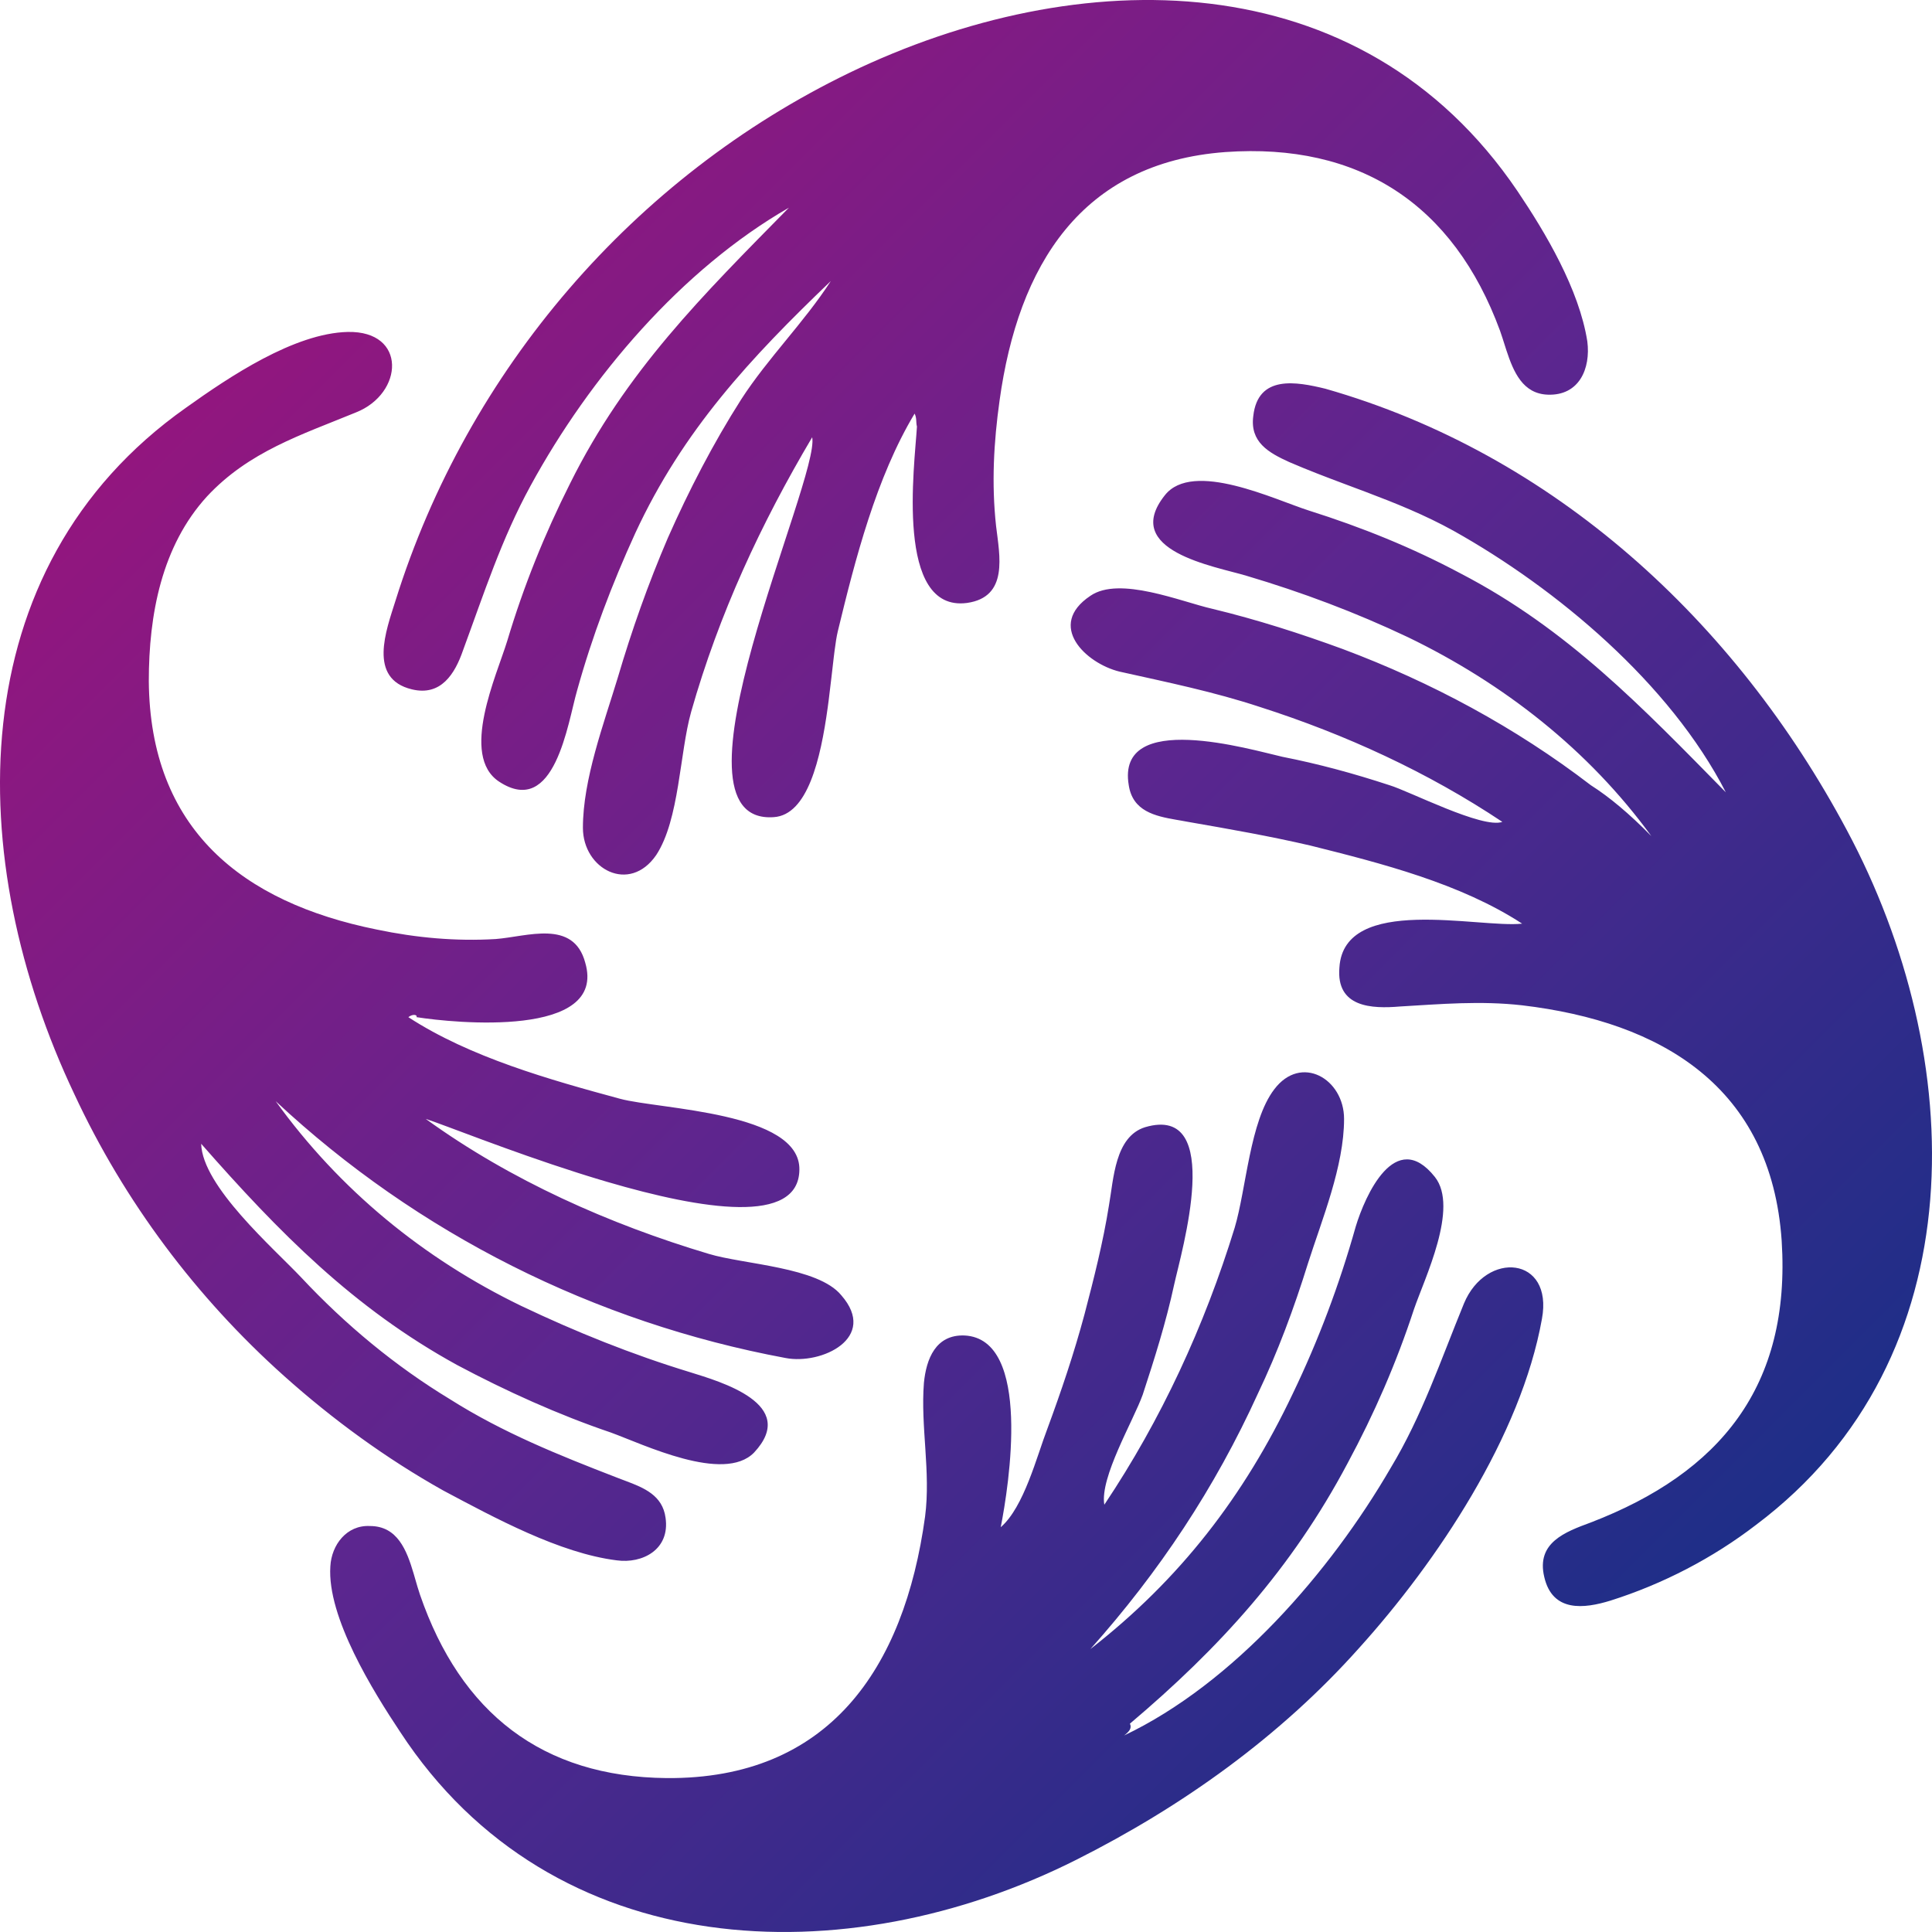 <?xml version="1.0" encoding="UTF-8"?>
<svg width="150px" height="150px" viewBox="0 0 150 150" version="1.1" xmlns="http://www.w3.org/2000/svg" xmlns:xlink="http://www.w3.org/1999/xlink">
    <title>makaia-hands</title>
    <defs>
        <linearGradient x1="100%" y1="100%" x2="-2.22044605e-14%" y2="1.96023753e-14%" id="linearGradient-1">
            <stop stop-color="#003284" offset="0.063%"></stop>
            <stop stop-color="#5B268F" offset="50.246%"></stop>
            <stop stop-color="#AE0E76" offset="99.994%"></stop>
        </linearGradient>
    </defs>
    <g id="Page-1" stroke="none" stroke-width="1" fill="none" fill-rule="evenodd">
        <path d="M104.353,86.873 C104.353,90.548 102.636,94.683 101.552,98.082 C100.468,101.574 99.203,104.973 97.667,108.189 C94.323,115.539 89.986,122.063 84.655,128.035 C91.612,122.614 96.582,116.183 100.377,108.189 C102.365,104.054 103.992,99.736 105.257,95.234 C105.98,92.845 108.329,87.516 111.401,91.375 C113.299,93.764 110.588,99.277 109.775,101.665 C108.42,105.8 106.703,109.751 104.624,113.61 C100.287,121.787 94.685,127.943 87.727,133.824 C87.908,134.191 87.636,134.467 87.275,134.743 C95.769,130.7 103.269,122.063 107.968,113.977 C110.407,109.935 111.853,105.616 113.66,101.206 C115.377,97.071 120.618,97.531 119.715,102.401 C118.088,111.497 111.582,121.236 105.528,127.943 C99.383,134.834 91.793,140.255 83.57,144.39 C65.679,153.394 42.908,152.567 31.07,134.467 C28.992,131.343 25.378,125.554 25.649,121.604 C25.739,119.95 26.914,118.388 28.721,118.48 C30.859,118.48 31.576,120.353 32.117,122.179 L32.226,122.556 C32.353,122.993 32.473,123.419 32.607,123.809 C35.769,132.997 42.095,137.958 51.763,138.05 C64.323,138.142 70.197,129.597 71.823,117.745 C72.275,114.253 71.462,110.762 71.733,107.362 C71.914,105.524 72.637,103.595 74.896,103.687 C80.137,103.962 78.329,115.356 77.697,118.572 C79.504,117.01 80.498,113.059 81.311,110.945 C82.396,108.005 83.39,105.065 84.203,102.033 C84.926,99.277 85.649,96.428 86.1,93.58 C86.462,91.559 86.552,88.251 88.902,87.516 C95.136,85.678 91.703,97.255 91.161,99.736 C90.528,102.676 89.624,105.524 88.721,108.281 C87.998,110.302 85.377,114.713 85.739,116.826 C90.167,110.21 93.51,102.952 95.859,95.326 C96.763,92.294 97.034,87.056 98.932,84.576 C101.01,81.819 104.353,83.749 104.353,86.873 Z M102.907,30.182 C120.618,35.236 134.715,48.191 143.389,64.454 C152.787,82.003 153.6,105.433 136.341,118.388 C132.998,120.96 129.112,122.982 125.046,124.268 C122.968,124.911 120.528,125.187 119.895,122.431 C119.263,119.766 121.522,118.939 123.51,118.204 C133.54,114.345 139.052,107.638 138.329,96.336 C137.516,84.392 129.022,79.338 118.178,78.052 C114.925,77.685 111.853,77.96 108.691,78.144 C106.522,78.328 103.721,78.236 103.992,75.112 C104.353,69.415 114.835,72.08 118.178,71.712 C113.389,68.588 107.245,67.026 101.733,65.648 C98.57,64.913 95.408,64.362 92.245,63.811 C92.067,63.776 91.885,63.744 91.701,63.712 L91.332,63.649 C89.662,63.358 87.941,62.978 87.636,60.962 C86.643,55.082 97.124,58.206 99.564,58.757 C102.365,59.308 105.076,60.044 107.877,60.962 C109.413,61.422 115.106,64.362 116.642,63.811 C110.859,59.952 104.444,57.011 97.847,54.898 C94.233,53.704 90.618,52.969 86.914,52.142 C84.293,51.499 81.221,48.558 84.655,46.261 C86.914,44.699 91.703,46.721 94.142,47.272 C97.576,48.099 101.01,49.202 104.263,50.396 C111.13,52.969 117.636,56.46 123.51,60.962 C124.956,61.881 126.492,63.167 128.209,64.913 C123.329,58.206 116.733,53.061 109.323,49.477 C105.257,47.548 101.1,45.986 96.763,44.699 C94.323,43.964 87.004,42.77 90.438,38.452 C92.606,35.695 99.022,38.819 101.642,39.646 C105.709,40.932 109.594,42.494 113.389,44.516 C121.703,48.834 127.486,54.898 133.992,61.514 C129.654,53.061 120.889,45.71 112.847,41.208 C110.63,39.983 108.362,39.071 106.084,38.209 L104.373,37.567 C102.948,37.033 101.522,36.491 100.106,35.879 C98.48,35.144 97.034,34.317 97.305,32.296 C97.667,29.08 100.648,29.631 102.907,30.182 Z M27.637,32.02 C23.39,33.766 19.324,35.052 16.071,38.543 C12.546,42.402 11.553,47.732 11.553,52.877 C11.643,64.362 18.781,70.059 29.263,72.172 C32.336,72.815 35.408,73.091 38.48,72.907 C40.92,72.723 44.534,71.345 45.438,74.744 C47.155,80.625 35.227,79.43 32.336,78.971 C32.426,78.787 32.064,78.695 31.703,78.971 C36.492,82.095 42.727,83.841 48.149,85.311 C51.221,86.138 62.155,86.321 62.064,90.824 C62.015,95.113 54.564,93.933 47.169,91.767 L46.562,91.587 C46.461,91.557 46.359,91.526 46.258,91.495 L45.653,91.31 L44.843,91.055 C39.463,89.342 34.54,87.35 33.058,86.873 C39.655,91.65 47.335,95.05 55.016,97.347 C57.727,98.174 63.51,98.358 65.317,100.563 C68.209,103.871 63.781,105.984 60.98,105.433 C46.161,102.676 32.426,95.785 21.402,85.494 C26.372,92.386 32.878,97.715 40.468,101.39 C44.715,103.411 49.052,105.157 53.57,106.535 C55.92,107.27 62.064,109.016 58.54,112.783 C56.191,115.172 49.956,112.14 47.426,111.221 C43.36,109.843 39.293,108.005 35.498,105.984 C27.456,101.574 21.673,95.693 15.619,88.802 C15.709,92.11 21.221,96.888 23.39,99.185 C26.824,102.86 30.709,106.076 34.956,108.648 C39.022,111.221 43.36,112.967 47.878,114.713 C47.994,114.758 48.111,114.803 48.23,114.848 L48.586,114.982 C50.013,115.519 51.44,116.104 51.673,117.836 C52.034,120.317 49.866,121.42 47.878,121.144 C43.45,120.593 38.39,117.836 34.414,115.723 C29.986,113.242 25.83,110.21 22.034,106.811 C15.257,100.747 9.655,93.304 5.769,84.943 C-2.815,66.843 -3.267,44.148 14.444,31.652 C17.787,29.264 22.848,25.864 27.004,25.772 C31.613,25.68 31.342,30.55 27.637,32.02 Z M117.817,14.838 C119.986,18.054 122.606,22.464 123.239,26.507 C123.51,28.62 122.606,30.734 120.166,30.642 C118.232,30.571 117.512,28.889 116.957,27.198 L116.832,26.808 C116.708,26.419 116.589,26.037 116.462,25.68 C112.847,15.849 105.528,11.071 95.136,11.806 C83.932,12.633 79.052,20.627 77.606,31.101 C77.155,34.317 76.974,37.533 77.335,40.84 C77.606,43.137 78.329,46.353 75.076,46.813 C69.474,47.548 71.01,36.155 71.191,33.123 C71.1,32.755 71.191,32.479 71.01,32.112 C68.028,37.073 66.402,43.413 65.046,49.018 C64.954,49.403 64.874,49.918 64.796,50.525 L64.737,50.997 C64.618,51.98 64.497,53.15 64.338,54.373 L64.262,54.941 C63.71,58.935 62.709,63.272 60.076,63.443 C51.04,64.086 63.691,37.165 63.058,33.949 C59.082,40.657 55.829,47.64 53.661,55.266 C52.757,58.482 52.757,63.627 50.95,66.383 C48.872,69.415 45.257,67.486 45.257,64.27 C45.257,60.503 46.884,56.185 47.968,52.601 C49.052,48.926 50.317,45.343 51.854,41.759 C53.48,38.084 55.378,34.409 57.546,31.009 C59.625,27.793 62.426,25.037 64.504,21.821 C58.269,27.793 53.028,33.398 49.323,41.392 C47.516,45.343 45.98,49.385 44.805,53.612 C44.082,56.093 43.089,63.535 38.751,60.687 C35.679,58.665 38.57,52.417 39.384,49.753 C40.649,45.526 42.275,41.484 44.263,37.533 C48.601,28.804 54.564,22.924 61.251,16.125 C52.938,20.902 45.799,29.264 41.191,37.717 C38.932,41.851 37.576,46.078 35.95,50.488 C35.317,52.326 34.233,54.071 31.974,53.52 C28.54,52.693 29.986,48.926 30.709,46.629 C36.311,28.712 49.233,13.736 65.95,5.65 C83.661,-2.895 105.618,-3.17 117.817,14.838 Z" id="makaia-hands" fill="url(#linearGradient-1)"></path>
    </g>
</svg>